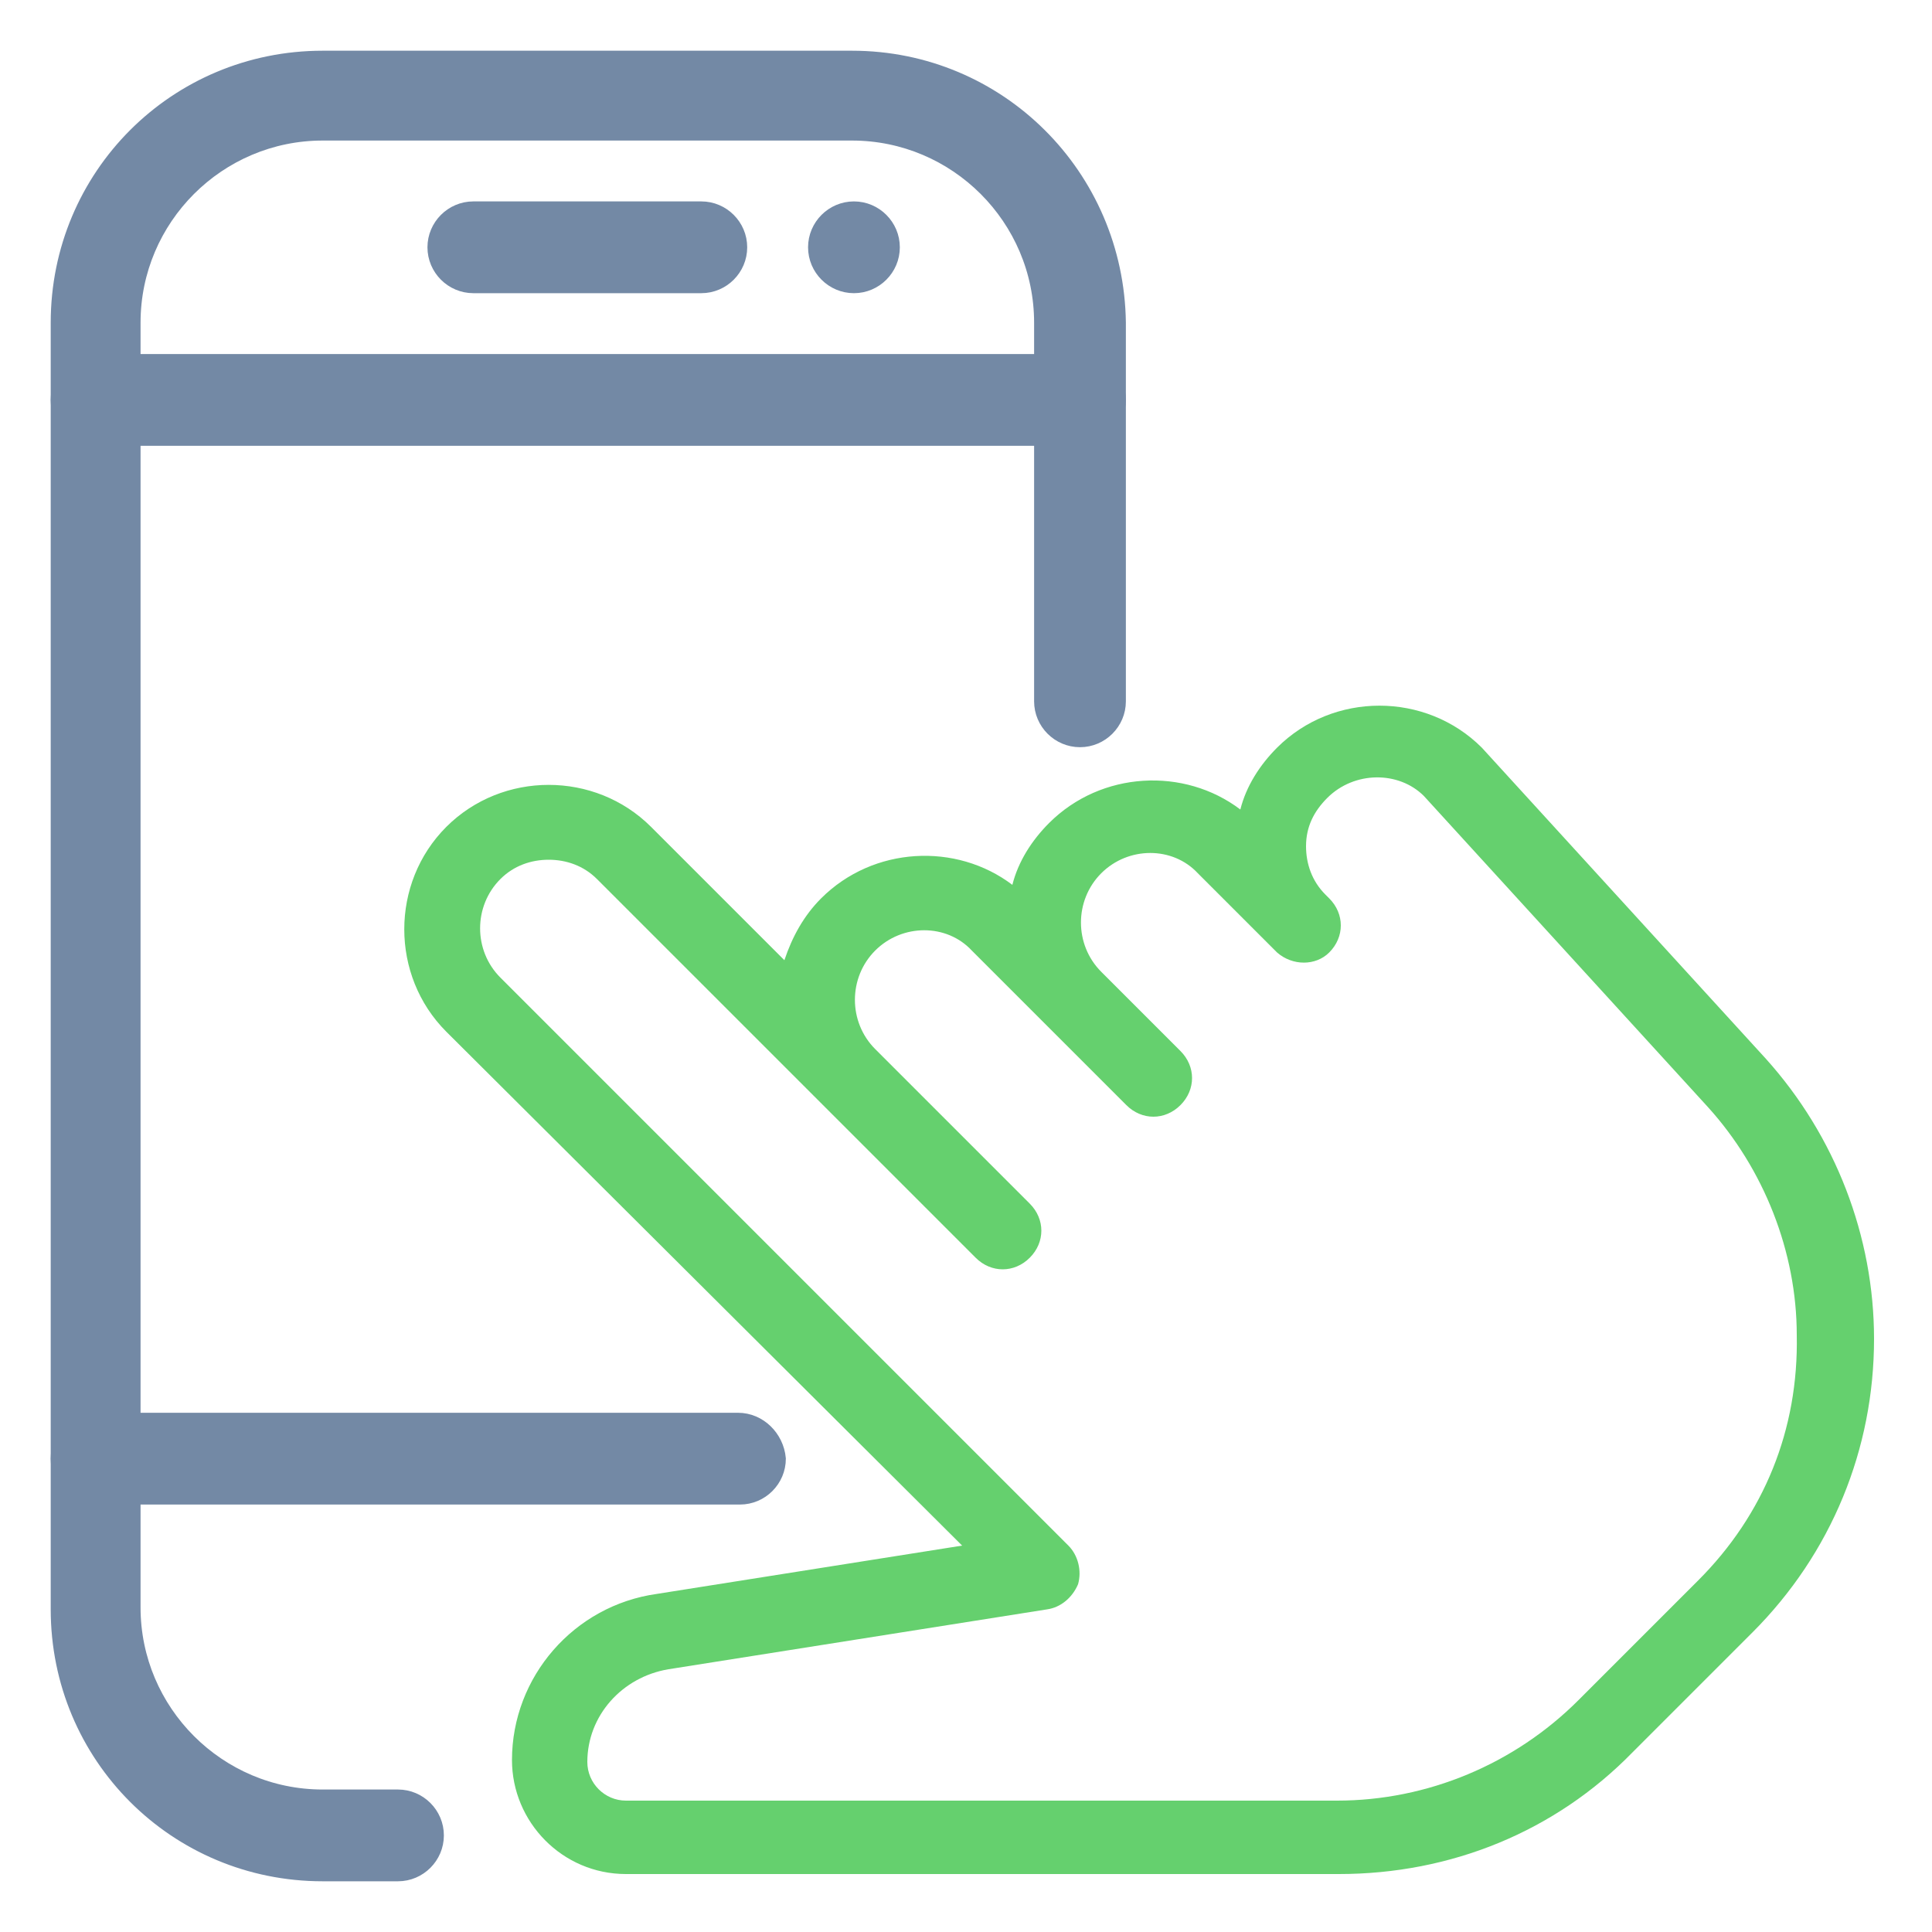 <svg enable-background="new 0 0 100 100" viewBox="0 0 100 100" xmlns="http://www.w3.org/2000/svg"><g fill="#7389a5" stroke="#7389a5" stroke-miterlimit="10" stroke-width=".75"><path d="m44.1 3h-27.4c-7.6 0-13.7 6.1-13.7 13.7v66.6c0 7.6 6.1 13.7 13.7 13.7h3.9c1.1 0 2-.9 2-2s-.9-2-2-2h-3.9c-5.4 0-9.8-4.4-9.8-9.8v-66.5c0-5.4 4.4-9.8 9.8-9.8h27.4c5.4 0 9.8 4.4 9.8 9.8v19.6c0 1.1.9 2 2 2s2-.9 2-2v-19.6c-.1-7.6-6.2-13.7-13.8-13.7z"/><path d="m55.9 18.7h-50.9c-1.1 0-2 .9-2 2s.9 2 2 2h50.9c1.1 0 2-.9 2-2s-.9-2-2-2z"/><path d="m38.2 73.5h-33.2c-1.1 0-2 .9-2 2s.9 2 2 2h33.3c1.1 0 2-.9 2-2-.1-1.1-1-2-2.1-2z"/><path d="m36.3 10.8h-11.8c-1.1 0-2 .9-2 2s.9 2 2 2h11.8c1.1 0 2-.9 2-2s-.9-2-2-2z"/><path d="m44.2 10.8c-1.1 0-2 .9-2 2s.9 2 2 2 2-.9 2-2-.9-2-2-2z"/></g><path d="m91.4 54.8-14.7-16.1c-2.9-2.9-7.7-2.9-10.6 0-.9.9-1.6 2-1.9 3.2-2.9-2.2-7.2-2-9.9.7-.9.9-1.6 2-1.9 3.2-2.9-2.2-7.2-2-9.9.7-.9.9-1.5 2-1.9 3.2l-6.9-6.9c-2.9-2.9-7.7-2.9-10.6 0s-2.9 7.7 0 10.6l26.7 26.6-15.8 2.5c-4.3.6-7.5 4.3-7.5 8.6 0 3.2 2.6 5.9 5.9 5.9h36.9c5.8 0 11.2-2.2 15.2-6.3l6.2-6.2c4.1-4.1 6.3-9.5 6.3-15.2 0-5.3-2-10.5-5.6-14.5zm-3.5 27-6.2 6.2c-3.3 3.3-7.8 5.2-12.5 5.2h-36.8c-1.1 0-2-.9-2-2 0-2.4 1.8-4.4 4.2-4.8l19.6-3.1c.7-.1 1.3-.6 1.6-1.3.2-.7 0-1.5-.5-2l-29.4-29.4c-1.4-1.4-1.4-3.7 0-5.1.7-.7 1.6-1 2.5-1s1.8.3 2.5 1l19.6 19.6c.8.8 2 .8 2.8 0 .4-.4.6-.9.6-1.4s-.2-1-.6-1.4l-8-8c-1.4-1.4-1.4-3.7 0-5.1s3.7-1.4 5 0l8 8c.8.8 2 .8 2.8 0 .4-.4.6-.9.6-1.4s-.2-1-.6-1.4l-4.1-4.1c-1.4-1.4-1.4-3.7 0-5.1s3.7-1.4 5 0l4.1 4.1c.8.7 2 .7 2.7 0 .8-.8.8-2 0-2.8l-.2-.2c-.7-.7-1-1.6-1-2.5 0-1 .4-1.8 1.1-2.5 1.4-1.4 3.7-1.4 5-.1l14.7 16.1c2.9 3.2 4.6 7.5 4.6 11.8.1 4.9-1.7 9.3-5.1 12.7z" fill="#65d06e"/></svg>